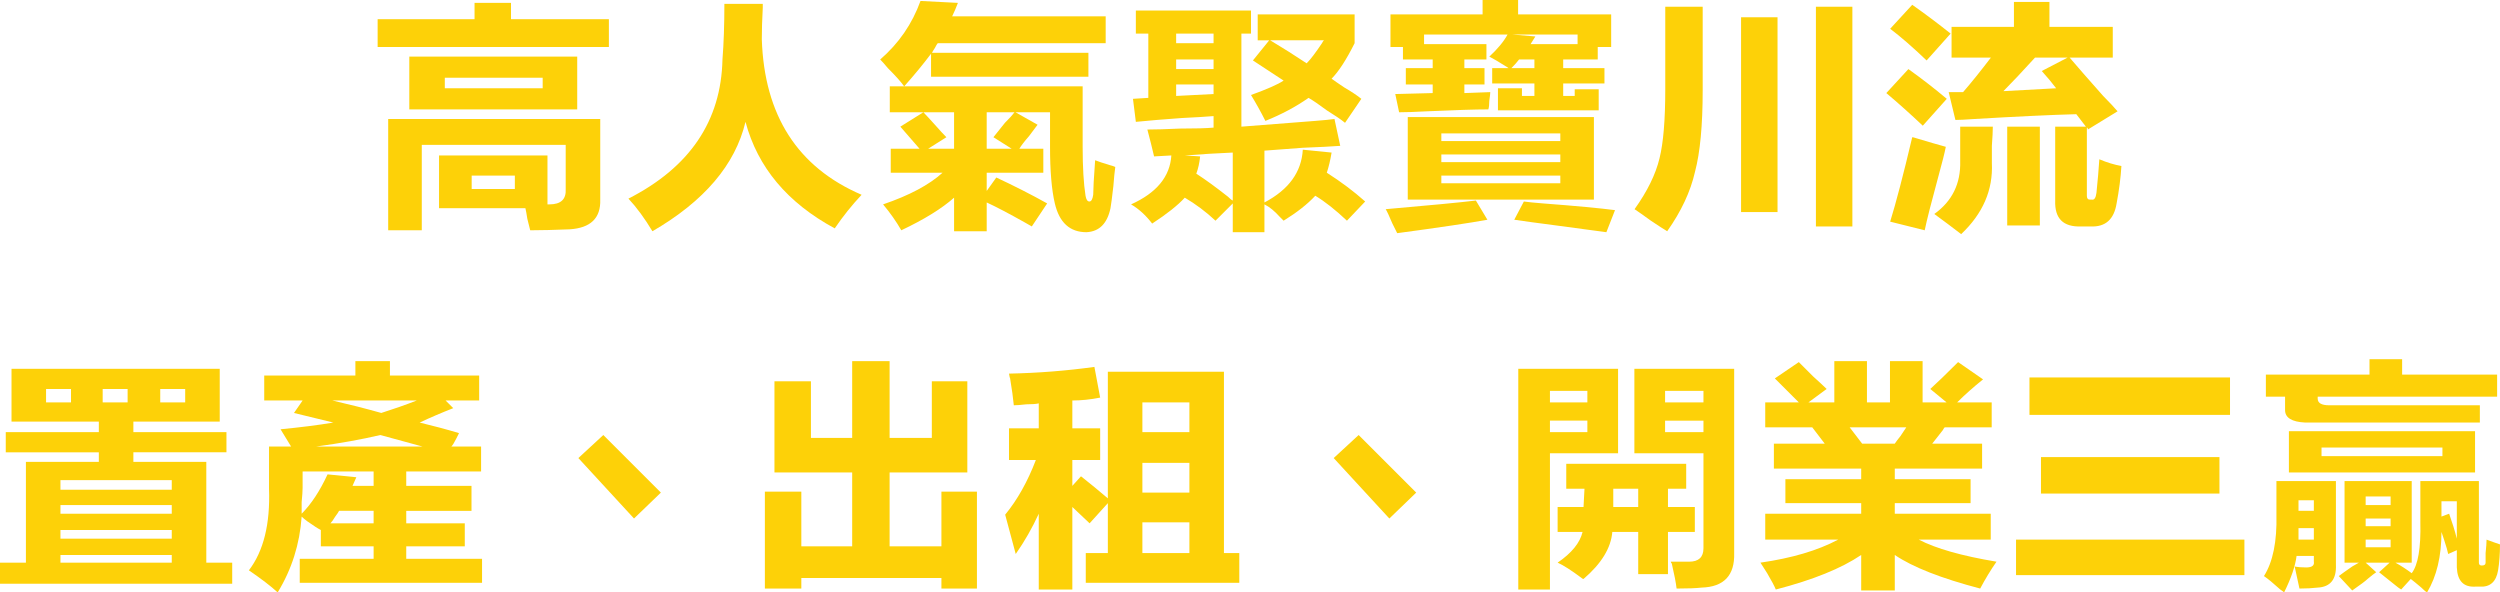 <?xml version="1.0" encoding="UTF-8"?>
<svg id="_圖層_2" data-name="圖層 2" xmlns="http://www.w3.org/2000/svg" viewBox="0 0 416.87 98.78">
  <defs>
    <style>
      .cls-1 {
        fill: #fdd108;
      }
    </style>
  </defs>
  <g id="_圖層_1-2" data-name="圖層 1">
    <g>
      <path class="cls-1" d="M62.97,7.84V3.2h16.16V.48h6.08V3.2h16.32V7.84H62.97Zm10.24,26.88v-8.8h18.08v8.16h.32c1.92,0,2.82-.85,2.72-2.56v-7.36h-24v14.24h-5.6V19.84h35.36v13.44c.1,3.09-1.6,4.74-5.12,4.96-2.56,.1-4.75,.16-6.56,.16-.11-.43-.27-1.07-.48-1.92-.11-.75-.22-1.34-.32-1.76h-14.4Zm-4.96-16.48V9.44h28v8.8h-28Zm5.92-5.28v1.76h16.32v-1.76h-16.32Zm4.48,16.32v2.24h7.2v-2.24h-7.2Z"/>
      <path class="cls-1" d="M139.19,38.08c-7.89-4.26-12.85-10.18-14.88-17.76-1.71,7.15-6.88,13.23-15.52,18.24-1.28-2.13-2.61-3.95-4-5.44,10.24-5.22,15.46-12.96,15.68-23.2,.21-2.67,.32-5.76,.32-9.28h6.4v.64c-.11,2.03-.16,3.79-.16,5.28,.42,12.69,5.97,21.33,16.64,25.92-1.6,1.71-3.1,3.57-4.48,5.6Z"/>
      <path class="cls-1" d="M155.25,12.8v-3.84c-1.28,1.71-2.77,3.52-4.48,5.44-.53-.75-1.44-1.76-2.72-3.04-.53-.64-.96-1.12-1.28-1.44,3.09-2.67,5.33-5.92,6.72-9.76l6.24,.32c-.32,.85-.64,1.6-.96,2.24h25.6V7.2h-28c-.11,.11-.27,.38-.48,.8-.22,.32-.38,.59-.48,.8h26.08v4h-26.24Zm-6.72,16v-4h4.8l-3.2-3.68,3.84-2.4c.42,.43,1.06,1.12,1.92,2.08,.85,.96,1.49,1.66,1.92,2.08l-3.04,1.92h4.32v-6.08h-10.72v-4.32h32.16v10.08c0,3.42,.16,6.13,.48,8.16,.11,.64,.32,.96,.64,.96s.53-.37,.64-1.12c0-.85,.1-2.77,.32-5.76,.53,.21,1.33,.48,2.4,.8,.42,.11,.75,.21,.96,.32-.11,.75-.21,1.81-.32,3.2-.22,1.92-.38,3.15-.48,3.68-.54,2.56-1.87,3.89-4,4-2.77,0-4.53-1.6-5.28-4.8-.53-2.24-.8-5.38-.8-9.44v-5.76h-5.76l3.68,2.08c-.32,.43-.8,1.07-1.44,1.92-.75,.85-1.28,1.55-1.6,2.08h4v4h-9.44v3.04l1.6-2.24c2.98,1.39,5.81,2.83,8.48,4.32l-2.56,3.84c-.21-.11-.59-.32-1.12-.64-2.67-1.5-4.8-2.62-6.4-3.36v4.8h-5.44v-5.6c-2.03,1.81-4.96,3.62-8.8,5.44-.86-1.49-1.87-2.93-3.04-4.32,4.37-1.49,7.68-3.25,9.92-5.28h-8.64Zm17.12-5.92c.42-.53,1.06-1.33,1.92-2.4,.75-.74,1.28-1.33,1.6-1.76h-4.64v6.08h4.16l-3.04-1.92Z"/>
      <path class="cls-1" d="M192.44,26.08c-.32-1.38-.69-2.88-1.12-4.48,1.28,0,3.09-.05,5.44-.16,2.56,0,4.42-.05,5.6-.16v-1.92c-1.28,.11-3.04,.21-5.28,.32-2.99,.21-5.55,.43-7.68,.64l-.48-3.84,2.56-.16V5.6h-2.08V1.76h19.2v3.84h-1.6v15.52c2.77-.21,6.88-.53,12.32-.96,1.39-.11,2.45-.21,3.2-.32l.96,4.48c-1.39,.11-3.47,.21-6.24,.32-2.88,.21-5.01,.38-6.4,.48v8.64c4.05-2.13,6.18-5.06,6.4-8.8l4.8,.48c-.21,1.28-.48,2.4-.8,3.36,2.34,1.49,4.48,3.09,6.4,4.8l-3.04,3.2c-1.92-1.81-3.68-3.2-5.28-4.16-1.28,1.39-3.04,2.77-5.28,4.16-.11-.11-.32-.32-.64-.64-.86-.96-1.71-1.66-2.56-2.08v4.64h-5.28v-4.8l-2.88,2.88c-1.6-1.5-3.31-2.77-5.12-3.84-1.17,1.28-2.99,2.72-5.44,4.32-1.07-1.39-2.24-2.46-3.52-3.2,4.27-1.92,6.5-4.64,6.72-8.16l-2.88,.16Zm3.68-20.48v1.6h6.24v-1.6h-6.24Zm0,4.32v1.6h6.24v-1.6h-6.24Zm0,6.08l6.24-.32v-1.6h-6.24v1.92Zm9.44,9.44c-2.56,.11-5.23,.27-8,.48l2.56,.16c-.11,1.07-.32,2.03-.64,2.88,1.49,.96,3.25,2.24,5.28,3.84,.32,.32,.58,.54,.8,.64v-8Zm18.72-4.96c-.64-.53-1.65-1.22-3.04-2.08-1.28-.96-2.3-1.65-3.04-2.08-2.14,1.5-4.54,2.77-7.2,3.84-.75-1.49-1.55-2.93-2.4-4.32,2.66-.96,4.48-1.76,5.44-2.4l-5.12-3.36,2.72-3.36h-1.92V2.4h16.16V7.2c-1.39,2.78-2.67,4.75-3.84,5.92,.43,.32,1.12,.8,2.08,1.44,1.28,.75,2.24,1.39,2.88,1.92l-2.72,4Zm-3.52-13.76h-8.96c2.13,1.28,4.16,2.56,6.08,3.84,.64-.64,1.49-1.76,2.56-3.36,.1-.21,.21-.37,.32-.48Z"/>
      <path class="cls-1" d="M232.98,38.88c-.11-.21-.38-.75-.8-1.6-.54-1.28-.91-2.08-1.12-2.4,7.36-.64,12.37-1.12,15.04-1.44l1.92,3.2c-2.88,.53-7.89,1.28-15.04,2.24Zm15.84-24.96v-2.56h2.72c-.11-.1-.27-.21-.48-.32-1.17-.74-2.08-1.28-2.72-1.6,1.38-1.28,2.4-2.5,3.04-3.68h-13.92v1.6h10.4v2.56h-3.68v1.44h3.36v2.72h-3.36v1.44l4.32-.16c0,.21-.05,.69-.16,1.44,0,.64-.06,1.12-.16,1.44-2.13,0-5.55,.11-10.24,.32-2.03,.11-3.57,.16-4.64,.16l-.64-3.04,6.24-.16v-1.44h-4.48v-2.72h4.48v-1.44h-4.96v-2.08h-2.08V2.4h15.36V0h5.92V2.4h15.52V7.84h-2.24v2.08h-5.76v1.44h6.88v2.56h-6.88v2.08h1.92v-1.12h4v3.52h-16.8v-3.68h4v1.28h2.08v-2.08h-7.04Zm-14.08,19.36v-13.76h31.04v13.76h-31.04Zm5.6-11.04v1.28h19.84v-1.28h-19.84Zm0,3.52v1.28h19.84v-1.28h-19.84Zm0,3.52v1.28h19.84v-1.28h-19.84Zm12.96-19.36c-.32,.43-.75,.91-1.28,1.44h3.84v-1.44h-2.56Zm9.76-4.16h-10.88l3.84,.32-.8,1.28h7.84v-1.6Zm4.8,32.96c-1.6-.21-4.37-.59-8.32-1.12-3.31-.43-5.65-.75-7.04-.96l1.6-3.04c.75,.11,1.81,.21,3.2,.32,5.54,.42,9.54,.8,12,1.12l-1.44,3.68Z"/>
      <path class="cls-1" d="M278,38.56c-.54-.32-1.44-.91-2.72-1.76-1.18-.85-2.08-1.5-2.72-1.92,2.13-2.98,3.52-5.81,4.16-8.48,.64-2.56,.96-6.4,.96-11.52V1.12h6.24V15.04c0,5.87-.43,10.4-1.28,13.6-.75,3.31-2.3,6.61-4.64,9.92Zm12.32-3.2V2.88h6.08V35.36h-6.08Zm12.48,2.4V1.12h6.08V37.76h-6.08Z"/>
      <path class="cls-1" d="M320.62,20.96c-2.03-1.92-4.05-3.73-6.08-5.44l3.68-4c2.24,1.6,4.37,3.25,6.4,4.96l-4,4.48Zm.64-10.88c-2.35-2.24-4.37-4-6.08-5.28l3.68-4c2.13,1.5,4.26,3.09,6.4,4.8l-4,4.48Zm-.32,28.32l-5.76-1.44c.96-3.09,2.19-7.78,3.68-14.08,.11,0,.32,.05,.64,.16,2.13,.64,3.78,1.12,4.96,1.44-.21,1.07-.59,2.56-1.12,4.48-1.28,4.7-2.08,7.84-2.4,9.44Zm6.08,.64c-1.39-1.07-2.88-2.19-4.48-3.36,2.98-2.13,4.42-5.06,4.32-8.8v-5.76h5.44c0,.75-.06,1.81-.16,3.2v2.88c.21,4.48-1.5,8.42-5.12,11.84Zm-1.6-29.44V4.48h10.4V.32h5.92V4.48h10.56v5.12h-7.2c1.28,1.5,3.14,3.63,5.6,6.4,1.06,1.07,1.86,1.92,2.4,2.56l-4.96,3.04c0-.21-.05-.32-.16-.32v11.36c0,.43,.16,.64,.48,.64h.32c.42,.11,.69-.26,.8-1.12,.21-2.02,.37-3.89,.48-5.6,1.28,.54,2.5,.91,3.68,1.12-.11,1.92-.38,4-.8,6.24-.43,2.67-1.87,3.95-4.32,3.84h-1.6c-2.99,.11-4.43-1.33-4.32-4.32v-12.32h5.12l-1.6-2.08c-4.16,.11-9.81,.38-16.96,.8-1.49,.11-2.56,.16-3.2,.16l-1.12-4.64h2.4c1.39-1.6,2.93-3.52,4.64-5.76h-6.56Zm15.04,2.24l4.32-2.24h-5.44c-2.13,2.35-3.9,4.21-5.28,5.6l8.8-.48c-.64-.85-1.44-1.81-2.4-2.88Zm-5.76,25.76V21.12h5.44v16.48h-5.44Z"/>
      <path class="cls-1" d="M1.92,70.3v-8.8H36.64v8.8h-14.4v1.76h15.52v3.36h-15.52v1.6h12.16v16.8h4.32v3.52H0v-3.52H4.32v-16.8h12.16v-1.6H.96v-3.36h15.52v-1.76H1.92Zm5.76-5.44v2.24h4.16v-2.24H7.68Zm2.4,15.2v1.6H28.64v-1.6H10.08Zm0,4.16v1.44H28.64v-1.44H10.08Zm0,4.16v1.44H28.64v-1.44H10.08Zm0,4.16v1.28H28.64v-1.28H10.08Zm7.04-27.68v2.24h4.16v-2.24h-4.16Zm13.76,0h-4.16v2.24h4.16v-2.24Z"/>
      <path class="cls-1" d="M44.06,66.78v-4.16h15.2v-2.4h5.76v2.4h14.88v4.16h-5.6l1.28,1.28c-1.92,.75-3.79,1.55-5.6,2.4,2.24,.54,4.42,1.12,6.56,1.76-.11,.21-.27,.54-.48,.96-.32,.64-.59,1.07-.8,1.28h4.96v4.16h-12.48v2.4h10.88v4.16h-10.88v2.08h9.76v3.84h-9.76v2.08h12.64v4h-30.4v-4h12.32v-2.08h-8.8v-2.72c-.43-.21-1.17-.69-2.24-1.44-.43-.32-.75-.58-.96-.8-.32,4.59-1.65,8.8-4,12.64-1.17-1.07-2.77-2.29-4.8-3.68,2.45-3.2,3.57-7.73,3.36-13.6v-7.04h3.68l-1.76-2.88c3.31-.32,6.24-.69,8.8-1.12l-6.56-1.6,1.44-2.08h-6.4Zm15.36,12.8l-.64,1.44h3.52v-2.4h-11.84v2.72c0,.54-.06,1.33-.16,2.4v1.92c1.6-1.6,3.04-3.79,4.32-6.56l4.8,.48Zm11.04-5.12l-7.04-1.92c-3.2,.75-6.77,1.39-10.72,1.92h17.76Zm-13.92,10.72c-.11,.21-.32,.54-.64,.96-.32,.54-.59,.91-.8,1.12h7.2v-2.08h-5.76Zm-1.12-18.4c2.77,.64,5.49,1.33,8.16,2.08,2.02-.64,4-1.33,5.92-2.08h-14.08Z"/>
      <path class="cls-1" d="M110.2,82.14l-4.48,4.32-9.28-10.08,4.16-3.84,9.6,9.6Z"/>
      <path class="cls-1" d="M129.14,78.78v-15.2h6.08v9.44h6.88v-12.8h6.24v12.8h7.04v-9.44h5.92v15.2h-12.96v12.32h8.64v-9.12h5.92v16.16h-5.92v-1.76h-23.36v1.76h-6.08v-16.16h6.08v9.12h8.48v-12.32h-12.96Z"/>
      <path class="cls-1" d="M168.25,76.7v-5.28h4.96v-4.16c-.43,.11-1.12,.16-2.08,.16-.96,.11-1.65,.16-2.08,.16-.11-1.17-.32-2.72-.64-4.64,0,.21-.06,0-.16-.64,4.9-.1,9.65-.48,14.24-1.12l.96,5.12c-1.6,.32-3.15,.48-4.64,.48v4.64h4.64v5.28h-4.64v4.32l1.44-1.6c1.49,1.17,2.98,2.4,4.48,3.68v-21.12h19.36v30.24h2.56v4.96h-25.6v-4.96h3.68v-8.32l-3.04,3.36-2.88-2.72v13.76h-5.6v-12.64c-1.07,2.35-2.35,4.59-3.84,6.72l-1.76-6.56c2.02-2.45,3.73-5.49,5.12-9.12h-4.48Zm22.24-9.6v4.96h7.84v-4.96h-7.84Zm0,10.08v4.96h7.84v-4.96h-7.84Zm0,9.92v5.12h7.84v-5.12h-7.84Z"/>
      <path class="cls-1" d="M236.15,82.14l-4.48,4.32-9.28-10.08,4.16-3.84,9.6,9.6Z"/>
      <path class="cls-1" d="M253.17,98.3V61.5h16.64v14.08h-11.36v22.72h-5.28Zm5.28-33.12v1.92h6.24v-1.92h-6.24Zm0,6.88h6.24v-1.92h-6.24v1.92Zm14.72,23.68v-7.04h-4.32c-.22,2.67-1.81,5.28-4.8,7.84-.11,0-.21-.05-.32-.16-1.71-1.28-3.04-2.13-4-2.56,2.34-1.6,3.73-3.3,4.16-5.12h-4.16v-4.16h4.32l.16-3.04h-3.04v-4.16h20v4.16h-3.04v3.04h4.48v4.16h-4.48v7.04h-4.96Zm-4.16-14.24v3.04h4.16v-3.04h-4.16Zm10.56,16.64c-.11-.96-.38-2.35-.8-4.16-.11-.11-.16-.21-.16-.32h3.04c1.6,0,2.4-.75,2.4-2.24v-15.84h-11.52v-14.08h16.64v30.72c.11,3.73-1.71,5.65-5.44,5.76-.86,.1-2.24,.16-4.16,.16Zm-1.92-32.96v1.92h6.4v-1.92h-6.4Zm0,4.96v1.92h6.4v-1.92h-6.4Z"/>
      <path class="cls-1" d="M294.35,71.26v-4.16h5.6c-1.28-1.28-2.61-2.61-4-4l4-2.72c.53,.54,1.33,1.33,2.4,2.4,1.06,.96,1.81,1.65,2.24,2.08l-3.04,2.24h4.32v-6.88h5.44v6.88h3.84v-6.88h5.44v6.88h4l-2.72-2.24c1.06-.96,2.61-2.45,4.64-4.48l4.16,2.88c-1.6,1.28-3.04,2.56-4.32,3.84h5.76v4.16h-7.84c-.11,.11-.21,.27-.32,.48-.43,.54-1.02,1.28-1.76,2.24h8.32v4.16h-14.56v1.76h12.64v4h-12.64v1.76h16v4.32h-12c2.88,1.5,7.2,2.72,12.96,3.68-.96,1.38-1.87,2.88-2.72,4.48-6.51-1.71-11.25-3.57-14.24-5.6v5.92h-5.6v-5.92c-3.31,2.24-8.05,4.16-14.24,5.76-.21-.54-.69-1.44-1.44-2.72-.54-.85-.91-1.44-1.12-1.76,5.22-.75,9.54-2.02,12.96-3.84h-12.16v-4.32h16v-1.76h-12.64v-4h12.64v-1.76h-14.56v-4.16h8.48l-2.08-2.72h-7.84Zm14.08,0l2.08,2.72h5.44c.21-.32,.53-.75,.96-1.28,.42-.64,.75-1.12,.96-1.44h-9.44Z"/>
      <path class="cls-1" d="M336.17,95.9v-5.92h38.08v5.92h-38.08Zm2.24-26.72v-6.24h33.44v6.24h-33.44Zm1.92,13.12v-6.08h29.76v6.08h-29.76Z"/>
      <path class="cls-1" d="M380.87,98.78c-.11-.11-.32-.27-.64-.48-1.18-1.07-2.08-1.81-2.72-2.24,1.49-2.35,2.19-5.76,2.08-10.24v-5.6h9.92v13.92c.11,2.45-.91,3.73-3.04,3.84-.86,.1-1.87,.16-3.04,.16-.22-.96-.48-2.19-.8-3.68,.53,.11,1.17,.16,1.92,.16,.96,0,1.39-.32,1.28-.96v-.96h-2.88c-.22,1.71-.91,3.73-2.08,6.08Zm-3.04-32.64v-3.68h17.28v-2.56h5.44v2.56h15.84v3.68h-29.92v.32c0,.75,.64,1.12,1.92,1.12h25.12v2.88h-29.12c-2.24-.11-3.36-.8-3.36-2.08v-2.24h-3.2Zm3.84,12.64v-6.88h31.04v6.88h-31.04Zm1.6,4.64v1.76h2.56v-1.76h-2.56Zm0,4.64v1.92h2.56v-1.92h-2.56Zm3.84-13.44v1.44h20.16v-1.44h-20.16Zm3.84,19.2v-13.6h11.2v13.6h-2.72c.96,.53,1.86,1.12,2.72,1.76,1.06-1.39,1.54-4.21,1.44-8.48v-6.88h9.76v13.6c0,.32,.16,.48,.48,.48,.43,0,.64-.16,.64-.48v-1.6c.1-.96,.16-1.7,.16-2.24,.85,.32,1.6,.59,2.24,.8,0,1.6-.11,3.04-.32,4.32-.32,1.92-1.34,2.82-3.04,2.72h-.8c-1.92,.1-2.94-.96-3.04-3.2v-2.88l-1.44,.64c-.11-.53-.32-1.28-.64-2.24-.22-.64-.38-1.12-.48-1.44,0,4.06-.8,7.41-2.4,10.08-.22-.11-.54-.38-.96-.8-.75-.64-1.34-1.12-1.76-1.44l-1.6,1.76c-.21-.11-.64-.43-1.28-.96-1.07-.85-1.87-1.5-2.4-1.92l1.76-1.6h-4l1.76,1.6c-.32,.21-.8,.58-1.44,1.12-.32,.32-1.18,.96-2.56,1.92l-2.24-2.4c.42-.32,1.17-.86,2.24-1.6,.53-.32,.9-.53,1.12-.64h-2.4Zm3.52-11.04v1.44h4.16v-1.44h-4.16Zm0,3.68v1.28h4.16v-1.28h-4.16Zm0,3.52v1.28h4.16v-1.28h-4.16Zm12.64-6.4v2.56l1.28-.48c.53,1.49,.96,2.88,1.28,4.16v-6.24h-2.56Z"/>
    </g>
  </g>
</svg>